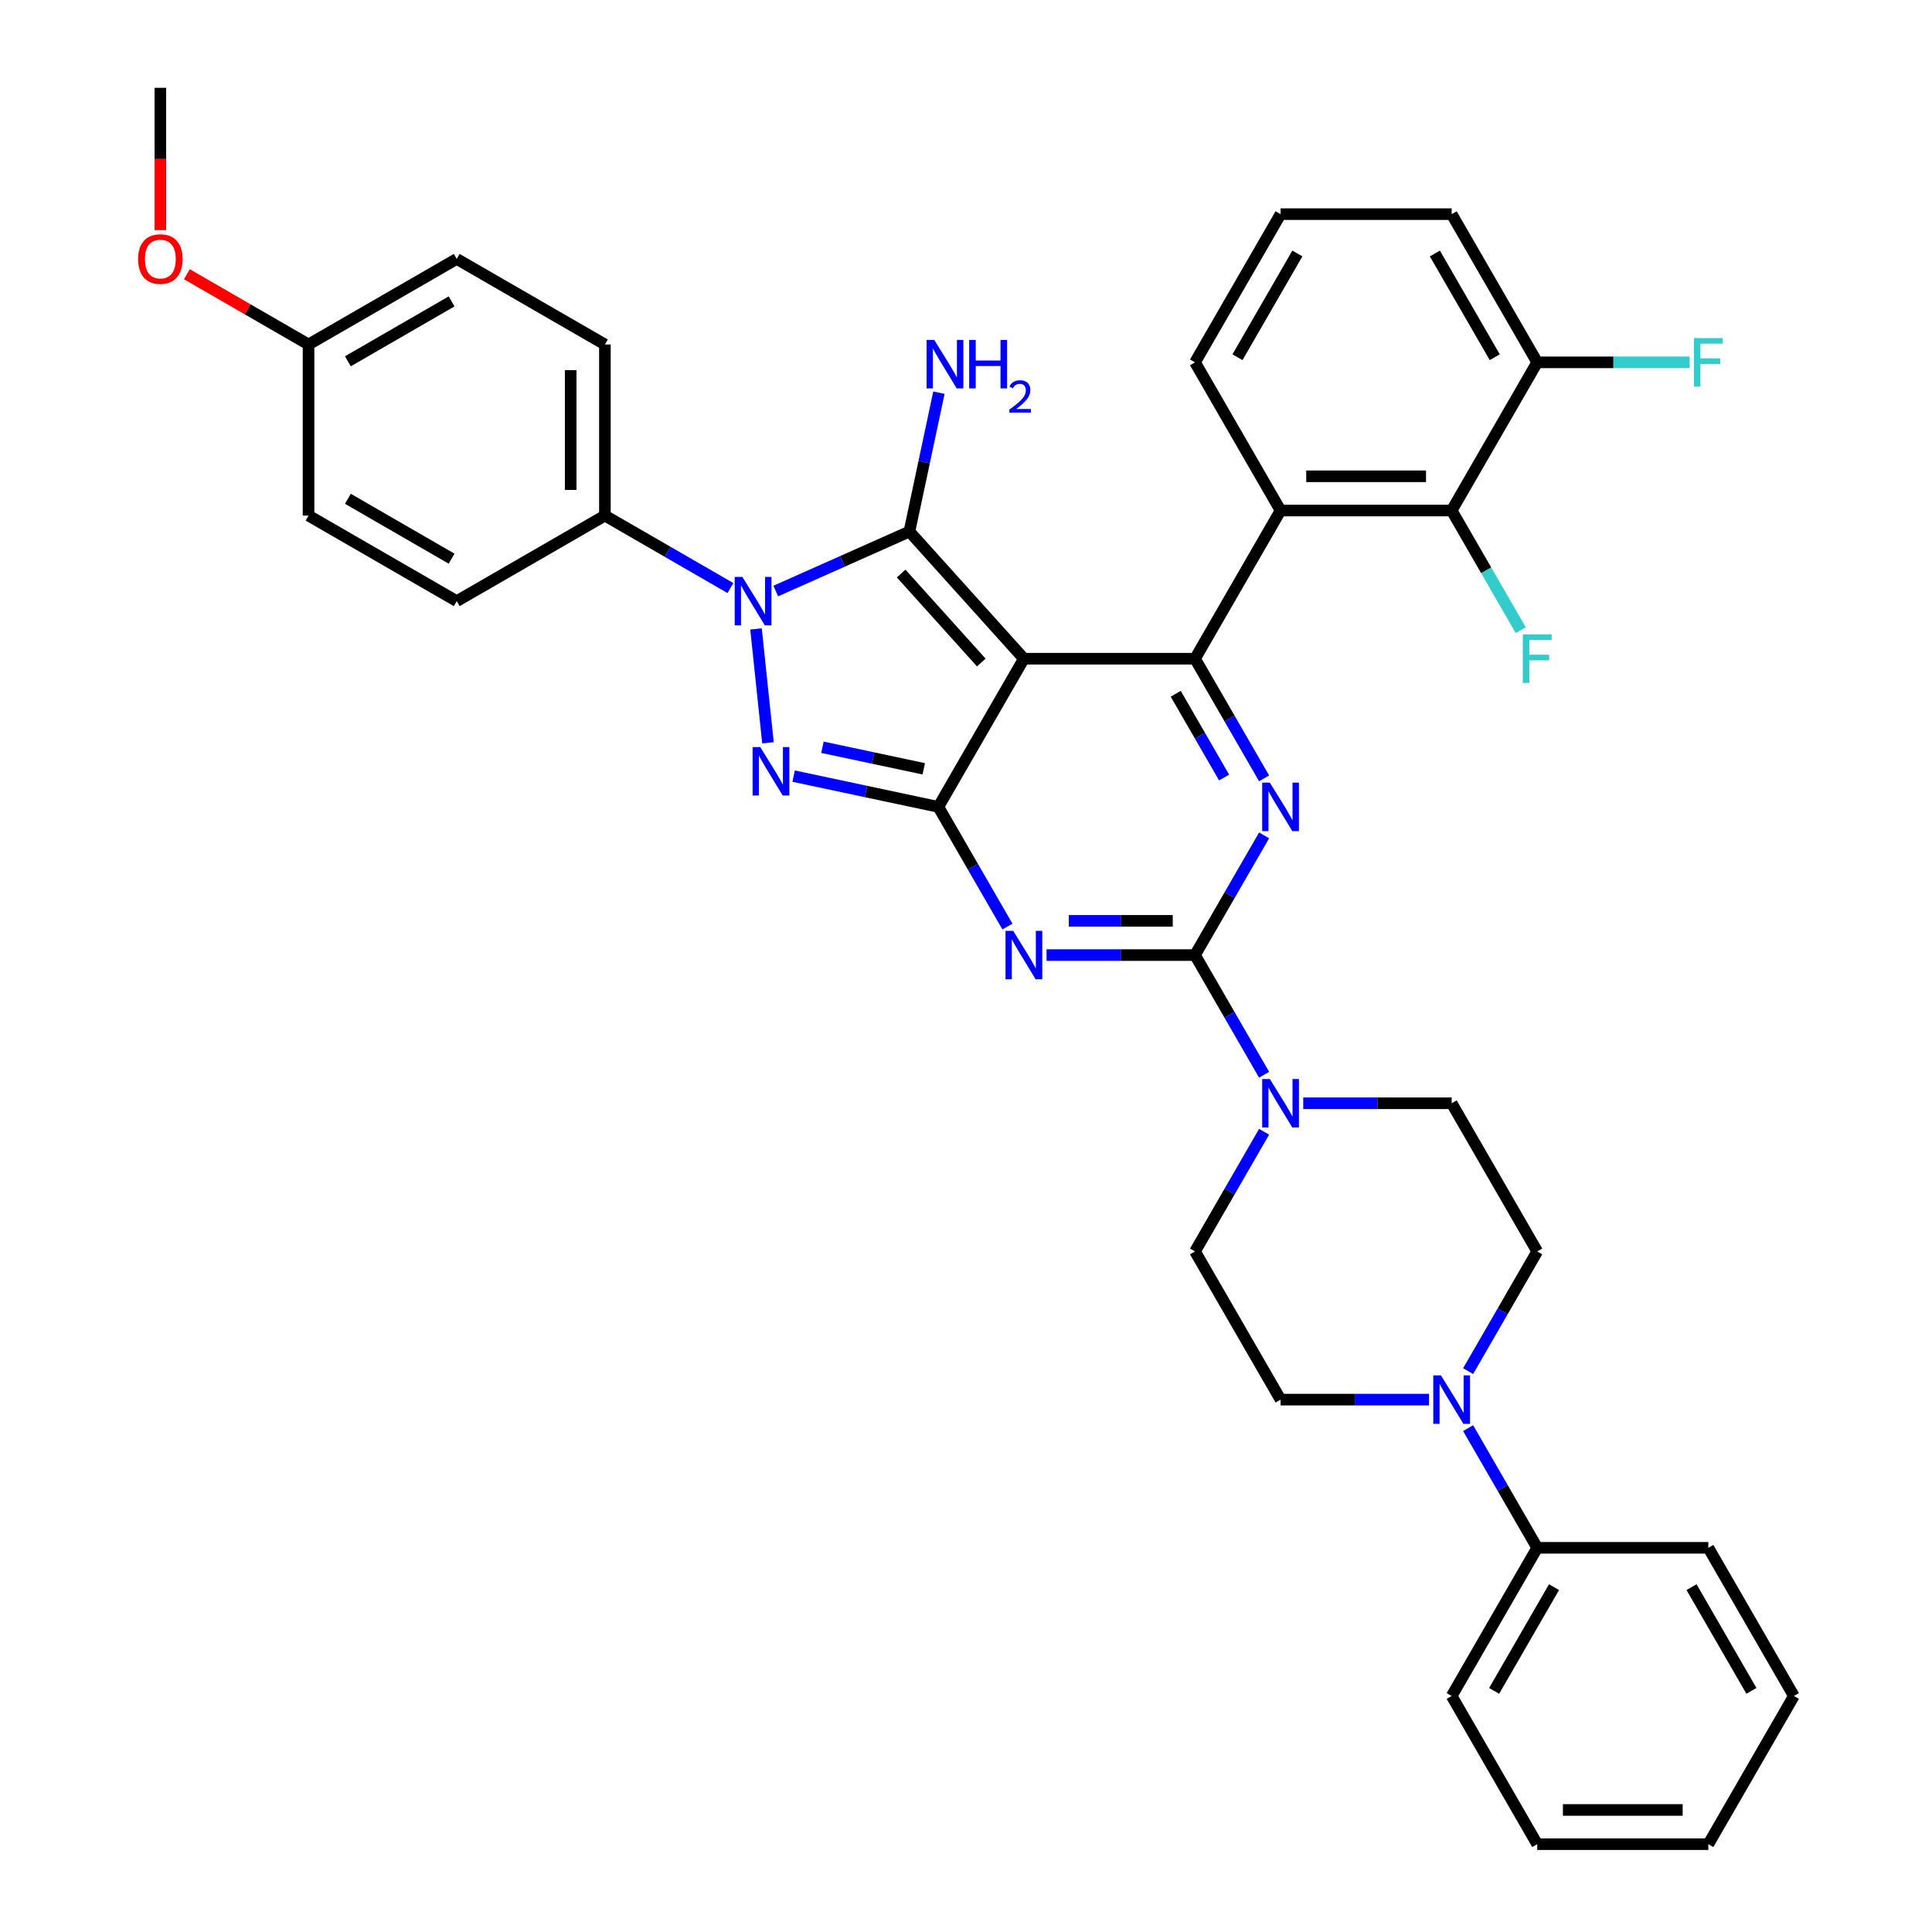 <?xml version='1.0' encoding='iso-8859-1'?>
<svg version='1.1' baseProfile='full'
              xmlns='http://www.w3.org/2000/svg'
                      xmlns:rdkit='http://www.rdkit.org/xml'
                      xmlns:xlink='http://www.w3.org/1999/xlink'
                  xml:space='preserve'
width='1000px' height='1000px' viewBox='0 0 1000 1000'>
<!-- END OF HEADER -->
<rect style='opacity:1.0;fill:#FFFFFF;stroke:none' width='1000' height='1000' x='0' y='0'> </rect>
<path class='bond-0' d='M 654.299,432.4 L 636.417,463.373' style='fill:none;fill-rule:evenodd;stroke:#0000FF;stroke-width:6px;stroke-linecap:butt;stroke-linejoin:miter;stroke-opacity:1' />
<path class='bond-0' d='M 636.417,463.373 L 618.535,494.345' style='fill:none;fill-rule:evenodd;stroke:#000000;stroke-width:6px;stroke-linecap:butt;stroke-linejoin:miter;stroke-opacity:1' />
<path class='bond-1' d='M 654.299,402.89 L 636.417,371.918' style='fill:none;fill-rule:evenodd;stroke:#0000FF;stroke-width:6px;stroke-linecap:butt;stroke-linejoin:miter;stroke-opacity:1' />
<path class='bond-1' d='M 636.417,371.918 L 618.535,340.945' style='fill:none;fill-rule:evenodd;stroke:#000000;stroke-width:6px;stroke-linecap:butt;stroke-linejoin:miter;stroke-opacity:1' />
<path class='bond-1' d='M 633.594,402.455 L 621.077,380.774' style='fill:none;fill-rule:evenodd;stroke:#0000FF;stroke-width:6px;stroke-linecap:butt;stroke-linejoin:miter;stroke-opacity:1' />
<path class='bond-1' d='M 621.077,380.774 L 608.56,359.094' style='fill:none;fill-rule:evenodd;stroke:#000000;stroke-width:6px;stroke-linecap:butt;stroke-linejoin:miter;stroke-opacity:1' />
<path class='bond-2' d='M 618.535,494.345 L 580.115,494.345' style='fill:none;fill-rule:evenodd;stroke:#000000;stroke-width:6px;stroke-linecap:butt;stroke-linejoin:miter;stroke-opacity:1' />
<path class='bond-2' d='M 580.115,494.345 L 541.696,494.345' style='fill:none;fill-rule:evenodd;stroke:#0000FF;stroke-width:6px;stroke-linecap:butt;stroke-linejoin:miter;stroke-opacity:1' />
<path class='bond-2' d='M 607.009,476.632 L 580.115,476.632' style='fill:none;fill-rule:evenodd;stroke:#000000;stroke-width:6px;stroke-linecap:butt;stroke-linejoin:miter;stroke-opacity:1' />
<path class='bond-2' d='M 580.115,476.632 L 553.222,476.632' style='fill:none;fill-rule:evenodd;stroke:#0000FF;stroke-width:6px;stroke-linecap:butt;stroke-linejoin:miter;stroke-opacity:1' />
<path class='bond-3' d='M 618.535,494.345 L 636.417,525.318' style='fill:none;fill-rule:evenodd;stroke:#000000;stroke-width:6px;stroke-linecap:butt;stroke-linejoin:miter;stroke-opacity:1' />
<path class='bond-3' d='M 636.417,525.318 L 654.299,556.29' style='fill:none;fill-rule:evenodd;stroke:#0000FF;stroke-width:6px;stroke-linecap:butt;stroke-linejoin:miter;stroke-opacity:1' />
<path class='bond-4' d='M 521.451,479.59 L 503.569,448.618' style='fill:none;fill-rule:evenodd;stroke:#0000FF;stroke-width:6px;stroke-linecap:butt;stroke-linejoin:miter;stroke-opacity:1' />
<path class='bond-4' d='M 503.569,448.618 L 485.687,417.645' style='fill:none;fill-rule:evenodd;stroke:#000000;stroke-width:6px;stroke-linecap:butt;stroke-linejoin:miter;stroke-opacity:1' />
<path class='bond-5' d='M 618.535,340.945 L 662.818,264.245' style='fill:none;fill-rule:evenodd;stroke:#000000;stroke-width:6px;stroke-linecap:butt;stroke-linejoin:miter;stroke-opacity:1' />
<path class='bond-6' d='M 618.535,340.945 L 529.97,340.945' style='fill:none;fill-rule:evenodd;stroke:#000000;stroke-width:6px;stroke-linecap:butt;stroke-linejoin:miter;stroke-opacity:1' />
<path class='bond-7' d='M 654.299,585.8 L 636.417,616.773' style='fill:none;fill-rule:evenodd;stroke:#0000FF;stroke-width:6px;stroke-linecap:butt;stroke-linejoin:miter;stroke-opacity:1' />
<path class='bond-7' d='M 636.417,616.773 L 618.535,647.745' style='fill:none;fill-rule:evenodd;stroke:#000000;stroke-width:6px;stroke-linecap:butt;stroke-linejoin:miter;stroke-opacity:1' />
<path class='bond-8' d='M 674.544,571.045 L 712.964,571.045' style='fill:none;fill-rule:evenodd;stroke:#0000FF;stroke-width:6px;stroke-linecap:butt;stroke-linejoin:miter;stroke-opacity:1' />
<path class='bond-8' d='M 712.964,571.045 L 751.383,571.045' style='fill:none;fill-rule:evenodd;stroke:#000000;stroke-width:6px;stroke-linecap:butt;stroke-linejoin:miter;stroke-opacity:1' />
<path class='bond-9' d='M 884.232,801.145 L 928.515,877.845' style='fill:none;fill-rule:evenodd;stroke:#000000;stroke-width:6px;stroke-linecap:butt;stroke-linejoin:miter;stroke-opacity:1' />
<path class='bond-9' d='M 875.534,821.507 L 906.532,875.197' style='fill:none;fill-rule:evenodd;stroke:#000000;stroke-width:6px;stroke-linecap:butt;stroke-linejoin:miter;stroke-opacity:1' />
<path class='bond-10' d='M 884.232,801.145 L 795.666,801.145' style='fill:none;fill-rule:evenodd;stroke:#000000;stroke-width:6px;stroke-linecap:butt;stroke-linejoin:miter;stroke-opacity:1' />
<path class='bond-11' d='M 529.97,340.945 L 485.687,417.645' style='fill:none;fill-rule:evenodd;stroke:#000000;stroke-width:6px;stroke-linecap:butt;stroke-linejoin:miter;stroke-opacity:1' />
<path class='bond-12' d='M 529.97,340.945 L 470.708,275.128' style='fill:none;fill-rule:evenodd;stroke:#000000;stroke-width:6px;stroke-linecap:butt;stroke-linejoin:miter;stroke-opacity:1' />
<path class='bond-12' d='M 507.917,342.925 L 466.434,296.853' style='fill:none;fill-rule:evenodd;stroke:#000000;stroke-width:6px;stroke-linecap:butt;stroke-linejoin:miter;stroke-opacity:1' />
<path class='bond-13' d='M 485.687,417.645 L 448.235,409.685' style='fill:none;fill-rule:evenodd;stroke:#000000;stroke-width:6px;stroke-linecap:butt;stroke-linejoin:miter;stroke-opacity:1' />
<path class='bond-13' d='M 448.235,409.685 L 410.783,401.724' style='fill:none;fill-rule:evenodd;stroke:#0000FF;stroke-width:6px;stroke-linecap:butt;stroke-linejoin:miter;stroke-opacity:1' />
<path class='bond-13' d='M 478.134,397.931 L 451.918,392.359' style='fill:none;fill-rule:evenodd;stroke:#000000;stroke-width:6px;stroke-linecap:butt;stroke-linejoin:miter;stroke-opacity:1' />
<path class='bond-13' d='M 451.918,392.359 L 425.701,386.786' style='fill:none;fill-rule:evenodd;stroke:#0000FF;stroke-width:6px;stroke-linecap:butt;stroke-linejoin:miter;stroke-opacity:1' />
<path class='bond-14' d='M 397.506,384.477 L 391.311,325.535' style='fill:none;fill-rule:evenodd;stroke:#0000FF;stroke-width:6px;stroke-linecap:butt;stroke-linejoin:miter;stroke-opacity:1' />
<path class='bond-15' d='M 401.525,305.93 L 436.116,290.529' style='fill:none;fill-rule:evenodd;stroke:#0000FF;stroke-width:6px;stroke-linecap:butt;stroke-linejoin:miter;stroke-opacity:1' />
<path class='bond-15' d='M 436.116,290.529 L 470.708,275.128' style='fill:none;fill-rule:evenodd;stroke:#000000;stroke-width:6px;stroke-linecap:butt;stroke-linejoin:miter;stroke-opacity:1' />
<path class='bond-16' d='M 378.073,304.381 L 345.586,285.625' style='fill:none;fill-rule:evenodd;stroke:#0000FF;stroke-width:6px;stroke-linecap:butt;stroke-linejoin:miter;stroke-opacity:1' />
<path class='bond-16' d='M 345.586,285.625 L 313.099,266.868' style='fill:none;fill-rule:evenodd;stroke:#000000;stroke-width:6px;stroke-linecap:butt;stroke-linejoin:miter;stroke-opacity:1' />
<path class='bond-17' d='M 470.708,275.128 L 478.346,239.191' style='fill:none;fill-rule:evenodd;stroke:#000000;stroke-width:6px;stroke-linecap:butt;stroke-linejoin:miter;stroke-opacity:1' />
<path class='bond-17' d='M 478.346,239.191 L 485.985,203.253' style='fill:none;fill-rule:evenodd;stroke:#0000FF;stroke-width:6px;stroke-linecap:butt;stroke-linejoin:miter;stroke-opacity:1' />
<path class='bond-18' d='M 928.515,877.845 L 884.232,954.545' style='fill:none;fill-rule:evenodd;stroke:#000000;stroke-width:6px;stroke-linecap:butt;stroke-linejoin:miter;stroke-opacity:1' />
<path class='bond-19' d='M 884.232,954.545 L 795.666,954.545' style='fill:none;fill-rule:evenodd;stroke:#000000;stroke-width:6px;stroke-linecap:butt;stroke-linejoin:miter;stroke-opacity:1' />
<path class='bond-19' d='M 870.947,936.832 L 808.951,936.832' style='fill:none;fill-rule:evenodd;stroke:#000000;stroke-width:6px;stroke-linecap:butt;stroke-linejoin:miter;stroke-opacity:1' />
<path class='bond-20' d='M 313.099,266.868 L 313.099,178.303' style='fill:none;fill-rule:evenodd;stroke:#000000;stroke-width:6px;stroke-linecap:butt;stroke-linejoin:miter;stroke-opacity:1' />
<path class='bond-20' d='M 295.386,253.584 L 295.386,191.588' style='fill:none;fill-rule:evenodd;stroke:#000000;stroke-width:6px;stroke-linecap:butt;stroke-linejoin:miter;stroke-opacity:1' />
<path class='bond-21' d='M 313.099,266.868 L 236.399,311.151' style='fill:none;fill-rule:evenodd;stroke:#000000;stroke-width:6px;stroke-linecap:butt;stroke-linejoin:miter;stroke-opacity:1' />
<path class='bond-22' d='M 159.699,178.303 L 236.399,134.02' style='fill:none;fill-rule:evenodd;stroke:#000000;stroke-width:6px;stroke-linecap:butt;stroke-linejoin:miter;stroke-opacity:1' />
<path class='bond-22' d='M 180.061,187 L 233.751,156.003' style='fill:none;fill-rule:evenodd;stroke:#000000;stroke-width:6px;stroke-linecap:butt;stroke-linejoin:miter;stroke-opacity:1' />
<path class='bond-23' d='M 159.699,178.303 L 128.213,160.124' style='fill:none;fill-rule:evenodd;stroke:#000000;stroke-width:6px;stroke-linecap:butt;stroke-linejoin:miter;stroke-opacity:1' />
<path class='bond-23' d='M 128.213,160.124 L 96.727,141.946' style='fill:none;fill-rule:evenodd;stroke:#FF0000;stroke-width:6px;stroke-linecap:butt;stroke-linejoin:miter;stroke-opacity:1' />
<path class='bond-24' d='M 159.699,178.303 L 159.699,266.868' style='fill:none;fill-rule:evenodd;stroke:#000000;stroke-width:6px;stroke-linecap:butt;stroke-linejoin:miter;stroke-opacity:1' />
<path class='bond-25' d='M 795.666,187.545 L 751.383,110.845' style='fill:none;fill-rule:evenodd;stroke:#000000;stroke-width:6px;stroke-linecap:butt;stroke-linejoin:miter;stroke-opacity:1' />
<path class='bond-25' d='M 773.684,184.897 L 742.686,131.207' style='fill:none;fill-rule:evenodd;stroke:#000000;stroke-width:6px;stroke-linecap:butt;stroke-linejoin:miter;stroke-opacity:1' />
<path class='bond-26' d='M 795.666,187.545 L 751.383,264.245' style='fill:none;fill-rule:evenodd;stroke:#000000;stroke-width:6px;stroke-linecap:butt;stroke-linejoin:miter;stroke-opacity:1' />
<path class='bond-27' d='M 795.666,187.545 L 835.113,187.545' style='fill:none;fill-rule:evenodd;stroke:#000000;stroke-width:6px;stroke-linecap:butt;stroke-linejoin:miter;stroke-opacity:1' />
<path class='bond-27' d='M 835.113,187.545 L 874.56,187.545' style='fill:none;fill-rule:evenodd;stroke:#33CCCC;stroke-width:6px;stroke-linecap:butt;stroke-linejoin:miter;stroke-opacity:1' />
<path class='bond-28' d='M 751.383,110.845 L 662.818,110.845' style='fill:none;fill-rule:evenodd;stroke:#000000;stroke-width:6px;stroke-linecap:butt;stroke-linejoin:miter;stroke-opacity:1' />
<path class='bond-29' d='M 662.818,110.845 L 618.535,187.545' style='fill:none;fill-rule:evenodd;stroke:#000000;stroke-width:6px;stroke-linecap:butt;stroke-linejoin:miter;stroke-opacity:1' />
<path class='bond-29' d='M 671.515,131.207 L 640.518,184.897' style='fill:none;fill-rule:evenodd;stroke:#000000;stroke-width:6px;stroke-linecap:butt;stroke-linejoin:miter;stroke-opacity:1' />
<path class='bond-30' d='M 618.535,187.545 L 662.818,264.245' style='fill:none;fill-rule:evenodd;stroke:#000000;stroke-width:6px;stroke-linecap:butt;stroke-linejoin:miter;stroke-opacity:1' />
<path class='bond-31' d='M 662.818,264.245 L 751.383,264.245' style='fill:none;fill-rule:evenodd;stroke:#000000;stroke-width:6px;stroke-linecap:butt;stroke-linejoin:miter;stroke-opacity:1' />
<path class='bond-31' d='M 676.103,246.532 L 738.099,246.532' style='fill:none;fill-rule:evenodd;stroke:#000000;stroke-width:6px;stroke-linecap:butt;stroke-linejoin:miter;stroke-opacity:1' />
<path class='bond-32' d='M 751.383,264.245 L 769.265,295.218' style='fill:none;fill-rule:evenodd;stroke:#000000;stroke-width:6px;stroke-linecap:butt;stroke-linejoin:miter;stroke-opacity:1' />
<path class='bond-32' d='M 769.265,295.218 L 787.147,326.19' style='fill:none;fill-rule:evenodd;stroke:#33CCCC;stroke-width:6px;stroke-linecap:butt;stroke-linejoin:miter;stroke-opacity:1' />
<path class='bond-33' d='M 313.099,178.303 L 236.399,134.02' style='fill:none;fill-rule:evenodd;stroke:#000000;stroke-width:6px;stroke-linecap:butt;stroke-linejoin:miter;stroke-opacity:1' />
<path class='bond-34' d='M 236.399,311.151 L 159.699,266.868' style='fill:none;fill-rule:evenodd;stroke:#000000;stroke-width:6px;stroke-linecap:butt;stroke-linejoin:miter;stroke-opacity:1' />
<path class='bond-34' d='M 233.751,289.169 L 180.061,258.171' style='fill:none;fill-rule:evenodd;stroke:#000000;stroke-width:6px;stroke-linecap:butt;stroke-linejoin:miter;stroke-opacity:1' />
<path class='bond-35' d='M 82.999,119.123 L 82.999,82.289' style='fill:none;fill-rule:evenodd;stroke:#FF0000;stroke-width:6px;stroke-linecap:butt;stroke-linejoin:miter;stroke-opacity:1' />
<path class='bond-35' d='M 82.999,82.289 L 82.999,45.455' style='fill:none;fill-rule:evenodd;stroke:#000000;stroke-width:6px;stroke-linecap:butt;stroke-linejoin:miter;stroke-opacity:1' />
<path class='bond-36' d='M 795.666,954.545 L 751.383,877.845' style='fill:none;fill-rule:evenodd;stroke:#000000;stroke-width:6px;stroke-linecap:butt;stroke-linejoin:miter;stroke-opacity:1' />
<path class='bond-37' d='M 751.383,877.845 L 795.666,801.145' style='fill:none;fill-rule:evenodd;stroke:#000000;stroke-width:6px;stroke-linecap:butt;stroke-linejoin:miter;stroke-opacity:1' />
<path class='bond-37' d='M 773.366,875.197 L 804.364,821.507' style='fill:none;fill-rule:evenodd;stroke:#000000;stroke-width:6px;stroke-linecap:butt;stroke-linejoin:miter;stroke-opacity:1' />
<path class='bond-38' d='M 795.666,801.145 L 777.784,770.173' style='fill:none;fill-rule:evenodd;stroke:#000000;stroke-width:6px;stroke-linecap:butt;stroke-linejoin:miter;stroke-opacity:1' />
<path class='bond-38' d='M 777.784,770.173 L 759.902,739.2' style='fill:none;fill-rule:evenodd;stroke:#0000FF;stroke-width:6px;stroke-linecap:butt;stroke-linejoin:miter;stroke-opacity:1' />
<path class='bond-39' d='M 759.902,709.69 L 777.784,678.718' style='fill:none;fill-rule:evenodd;stroke:#0000FF;stroke-width:6px;stroke-linecap:butt;stroke-linejoin:miter;stroke-opacity:1' />
<path class='bond-39' d='M 777.784,678.718 L 795.666,647.745' style='fill:none;fill-rule:evenodd;stroke:#000000;stroke-width:6px;stroke-linecap:butt;stroke-linejoin:miter;stroke-opacity:1' />
<path class='bond-40' d='M 739.657,724.445 L 701.238,724.445' style='fill:none;fill-rule:evenodd;stroke:#0000FF;stroke-width:6px;stroke-linecap:butt;stroke-linejoin:miter;stroke-opacity:1' />
<path class='bond-40' d='M 701.238,724.445 L 662.818,724.445' style='fill:none;fill-rule:evenodd;stroke:#000000;stroke-width:6px;stroke-linecap:butt;stroke-linejoin:miter;stroke-opacity:1' />
<path class='bond-41' d='M 795.666,647.745 L 751.383,571.045' style='fill:none;fill-rule:evenodd;stroke:#000000;stroke-width:6px;stroke-linecap:butt;stroke-linejoin:miter;stroke-opacity:1' />
<path class='bond-42' d='M 618.535,647.745 L 662.818,724.445' style='fill:none;fill-rule:evenodd;stroke:#000000;stroke-width:6px;stroke-linecap:butt;stroke-linejoin:miter;stroke-opacity:1' />
<path  class='atom-0' d='M 657.274 405.104
L 665.493 418.389
Q 666.307 419.7, 667.618 422.074
Q 668.929 424.447, 669 424.589
L 669 405.104
L 672.33 405.104
L 672.33 430.186
L 668.894 430.186
L 660.072 415.662
Q 659.045 413.961, 657.947 412.013
Q 656.884 410.064, 656.565 409.462
L 656.565 430.186
L 653.306 430.186
L 653.306 405.104
L 657.274 405.104
' fill='#0000FF'/>
<path  class='atom-2' d='M 524.425 481.804
L 532.644 495.089
Q 533.459 496.4, 534.77 498.774
Q 536.081 501.147, 536.151 501.289
L 536.151 481.804
L 539.482 481.804
L 539.482 506.886
L 536.045 506.886
L 527.224 492.362
Q 526.197 490.661, 525.098 488.713
Q 524.036 486.764, 523.717 486.162
L 523.717 506.886
L 520.458 506.886
L 520.458 481.804
L 524.425 481.804
' fill='#0000FF'/>
<path  class='atom-4' d='M 657.274 558.505
L 665.493 571.789
Q 666.307 573.1, 667.618 575.474
Q 668.929 577.847, 669 577.989
L 669 558.505
L 672.33 558.505
L 672.33 583.586
L 668.894 583.586
L 660.072 569.062
Q 659.045 567.361, 657.947 565.413
Q 656.884 563.464, 656.565 562.862
L 656.565 583.586
L 653.306 583.586
L 653.306 558.505
L 657.274 558.505
' fill='#0000FF'/>
<path  class='atom-8' d='M 393.512 386.691
L 401.731 399.976
Q 402.546 401.286, 403.857 403.66
Q 405.168 406.033, 405.239 406.175
L 405.239 386.691
L 408.569 386.691
L 408.569 411.772
L 405.132 411.772
L 396.311 397.248
Q 395.284 395.547, 394.186 393.599
Q 393.123 391.65, 392.804 391.048
L 392.804 411.772
L 389.545 411.772
L 389.545 386.691
L 393.512 386.691
' fill='#0000FF'/>
<path  class='atom-9' d='M 384.255 298.61
L 392.474 311.895
Q 393.289 313.206, 394.599 315.579
Q 395.91 317.953, 395.981 318.095
L 395.981 298.61
L 399.311 298.61
L 399.311 323.692
L 395.875 323.692
L 387.053 309.167
Q 386.026 307.467, 384.928 305.518
Q 383.865 303.57, 383.546 302.968
L 383.546 323.692
L 380.287 323.692
L 380.287 298.61
L 384.255 298.61
' fill='#0000FF'/>
<path  class='atom-11' d='M 483.577 175.957
L 491.796 189.242
Q 492.611 190.553, 493.922 192.926
Q 495.233 195.3, 495.303 195.442
L 495.303 175.957
L 498.633 175.957
L 498.633 201.039
L 495.197 201.039
L 486.376 186.514
Q 485.349 184.814, 484.25 182.865
Q 483.188 180.917, 482.869 180.315
L 482.869 201.039
L 479.61 201.039
L 479.61 175.957
L 483.577 175.957
' fill='#0000FF'/>
<path  class='atom-11' d='M 501.645 175.957
L 505.046 175.957
L 505.046 186.621
L 517.87 186.621
L 517.87 175.957
L 521.271 175.957
L 521.271 201.039
L 517.87 201.039
L 517.87 189.455
L 505.046 189.455
L 505.046 201.039
L 501.645 201.039
L 501.645 175.957
' fill='#0000FF'/>
<path  class='atom-11' d='M 522.487 200.159
Q 523.095 198.593, 524.544 197.727
Q 525.994 196.839, 528.005 196.839
Q 530.506 196.839, 531.909 198.195
Q 533.312 199.551, 533.312 201.959
Q 533.312 204.414, 531.488 206.706
Q 529.688 208.997, 525.947 211.709
L 533.593 211.709
L 533.593 213.58
L 522.44 213.58
L 522.44 212.013
Q 525.526 209.816, 527.35 208.179
Q 529.197 206.542, 530.086 205.069
Q 530.974 203.596, 530.974 202.076
Q 530.974 200.486, 530.179 199.598
Q 529.384 198.709, 528.005 198.709
Q 526.672 198.709, 525.783 199.247
Q 524.895 199.785, 524.264 200.977
L 522.487 200.159
' fill='#0000FF'/>
<path  class='atom-22' d='M 788.209 328.404
L 803.123 328.404
L 803.123 331.274
L 791.575 331.274
L 791.575 338.891
L 801.848 338.891
L 801.848 341.796
L 791.575 341.796
L 791.575 353.486
L 788.209 353.486
L 788.209 328.404
' fill='#33CCCC'/>
<path  class='atom-23' d='M 876.775 175.004
L 891.689 175.004
L 891.689 177.874
L 880.14 177.874
L 880.14 185.491
L 890.414 185.491
L 890.414 188.396
L 880.14 188.396
L 880.14 200.086
L 876.775 200.086
L 876.775 175.004
' fill='#33CCCC'/>
<path  class='atom-28' d='M 71.486 134.091
Q 71.486 128.068, 74.461 124.703
Q 77.437 121.338, 82.999 121.338
Q 88.561 121.338, 91.537 124.703
Q 94.513 128.068, 94.513 134.091
Q 94.513 140.184, 91.501 143.656
Q 88.49 147.092, 82.999 147.092
Q 77.472 147.092, 74.461 143.656
Q 71.486 140.22, 71.486 134.091
M 82.999 144.258
Q 86.825 144.258, 88.88 141.708
Q 90.97 139.121, 90.97 134.091
Q 90.97 129.167, 88.88 126.687
Q 86.825 124.172, 82.999 124.172
Q 79.173 124.172, 77.083 126.651
Q 75.028 129.131, 75.028 134.091
Q 75.028 139.157, 77.083 141.708
Q 79.173 144.258, 82.999 144.258
' fill='#FF0000'/>
<path  class='atom-33' d='M 745.839 711.905
L 754.058 725.189
Q 754.873 726.5, 756.184 728.874
Q 757.494 731.247, 757.565 731.389
L 757.565 711.905
L 760.895 711.905
L 760.895 736.986
L 757.459 736.986
L 748.638 722.462
Q 747.611 720.761, 746.512 718.813
Q 745.45 716.864, 745.131 716.262
L 745.131 736.986
L 741.872 736.986
L 741.872 711.905
L 745.839 711.905
' fill='#0000FF'/>
</svg>
